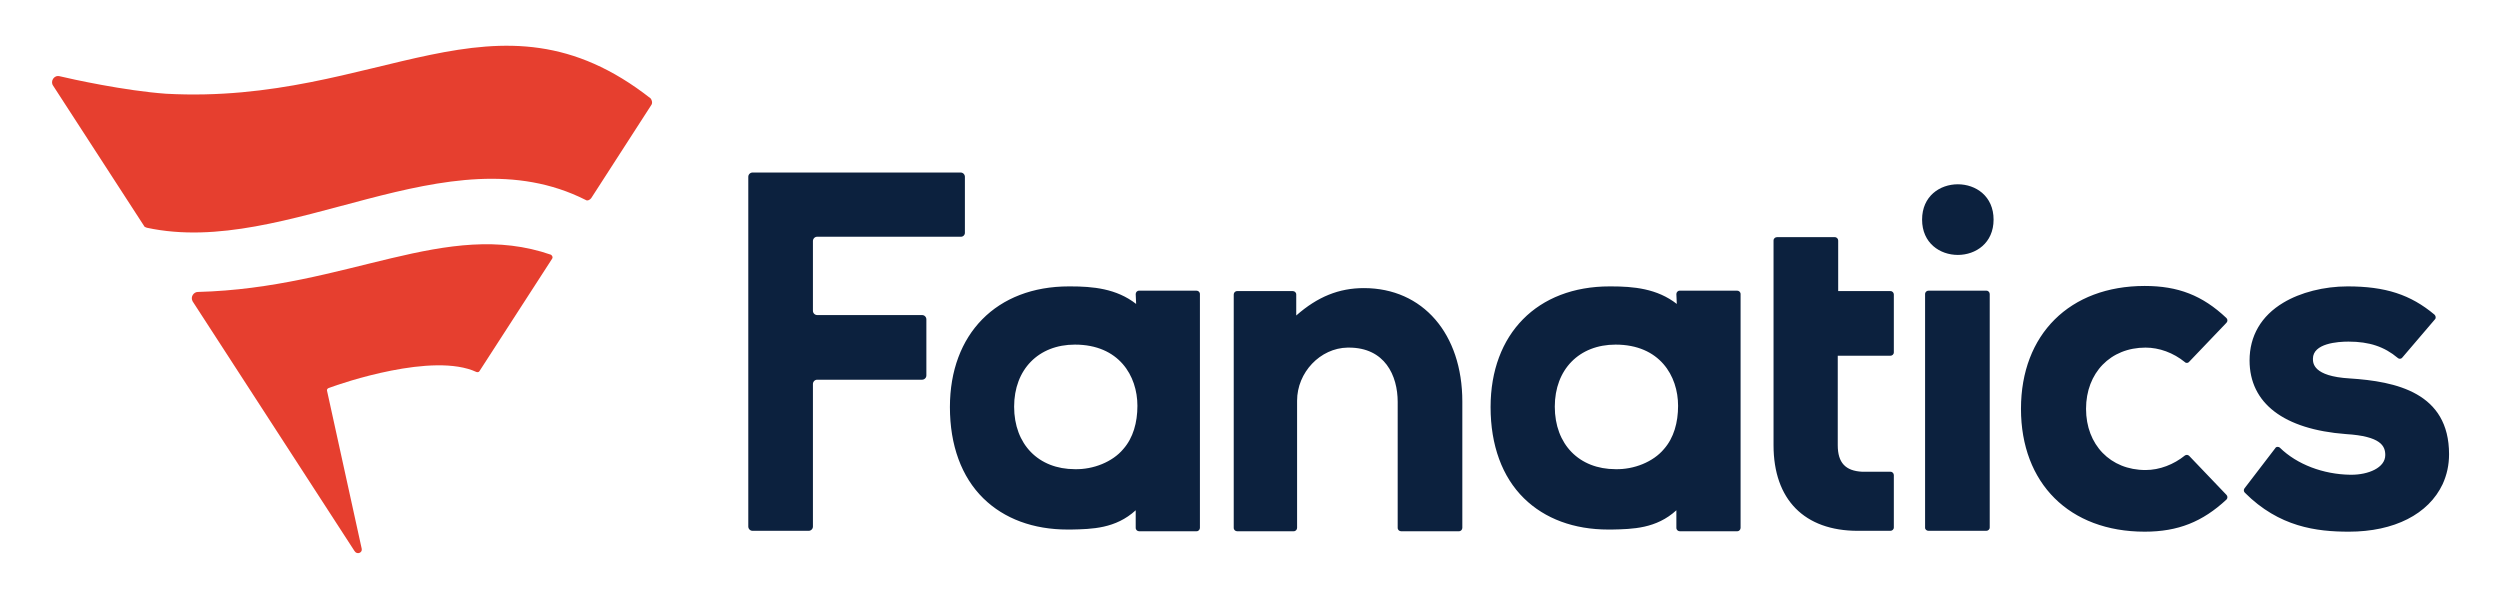 <?xml version="1.0" encoding="utf-8"?>
<!DOCTYPE svg PUBLIC "-//W3C//DTD SVG 1.1//EN" "http://www.w3.org/Graphics/SVG/1.1/DTD/svg11.dtd">
<svg version="1.1" id="FANATICSB2B_brandLogo" xmlns="http://www.w3.org/2000/svg" xmlns:xlink="http://www.w3.org/1999/xlink" x="0px" y="0px"
	 viewBox="0 0 584 140" style="enable-background:new 0 0 584 140; background-color:#FFFFFF;" xml:space="preserve">
<style type="text/css">
	#FANATICSB2B_brandLogo .st0{fill:#0C213E;}
	#FANATICSB2B_brandLogo .st1{fill:#E63F2F;}
</style>
<g>
	<path class="st0" d="M318.6,67.3c13.8,0,23,10.7,23,26.5v29.5c0,0.4-0.3,0.8-0.8,0.8h-13.5c-0.4,0-0.8-0.3-0.8-0.8V93.9
		c0-6.2-3-12.7-11.4-12.7l-0.3,0c-6.4,0.1-11.8,5.8-11.8,12.4v29.7c0,0.4-0.3,0.8-0.8,0.8H289c-0.4,0-0.8-0.3-0.8-0.8V68.8
		c0-0.4,0.3-0.8,0.8-0.8h13c0.4,0,0.8,0.3,0.8,0.8l0,4.9C307.8,69.3,312.8,67.3,318.6,67.3 M524.3,114.1c-0.2,0.3-0.2,0.7,0.1,1
		c8,8,16.7,9.1,24.3,9.1c10.6,0,18.6-4.1,21.9-11.1c1-2.2,1.5-4.5,1.5-7c0-14.4-12.4-17-23.2-17.7c-8.6-0.5-8.6-3.6-8.6-4.6
		c0-3.6,5.8-4,8.3-4c4.9,0,8.4,1.2,11.5,3.8c0.3,0.3,0.8,0.3,1.1-0.1l7.6-8.9c0.3-0.3,0.2-0.8-0.1-1.1c-5.6-4.7-11.5-6.6-20.3-6.6
		c-5.5,0-11,1.4-15,3.8c-5.2,3.1-7.9,7.8-7.9,13.5c0,10,8,16.1,22.5,17.2c8.2,0.5,9.2,2.8,9.2,4.9c0,3-4,4.6-7.9,4.6l-0.3,0
		c-6.3-0.1-12.4-2.4-16.4-6.3c-0.3-0.3-0.9-0.3-1.1,0.1L524.3,114.1z M388.7,104.9c2.3-2.6,3.3-6.2,3.3-10.1c0-7-4.3-14.3-14.6-14.3
		c-8.5,0-14.2,5.8-14.2,14.5c0,8.8,5.7,14.6,14.2,14.6C381.7,109.7,386.2,107.9,388.7,104.9 M391.6,68.7c0-0.4,0.3-0.8,0.8-0.8h13.4
		c0.4,0,0.8,0.3,0.8,0.8v54.6c0,0.4-0.3,0.8-0.8,0.8h-13.4c-0.4,0-0.8-0.3-0.8-0.8l0-4.1c-4.7,4.3-10.2,4.4-15.1,4.5l-0.8,0
		c-8,0-14.8-2.5-19.7-7.3c-5.1-5-7.8-12.4-7.8-21.3c0-17.1,10.9-28.2,27.8-28.2l0.3,0c5.3,0,10.8,0.5,15.4,4.1L391.6,68.7z
		 M225.4,54.4V41.3c0-0.5-0.4-1-1-1h-48.6c-0.5,0-1,0.4-1,1V123c0,0.5,0.4,1,1,1h13.1c0.5,0,1-0.4,1-1V89.7c0-0.5,0.4-1,1-1h24.5
		c0.5,0,1-0.4,1-1V74.6c0-0.5-0.4-1-1-1h-24.5c-0.5,0-1-0.4-1-1V56.3c0-0.5,0.4-1,1-1h33.6C225,55.3,225.4,54.9,225.4,54.4
		 M511.4,106.5c-0.3-0.3-0.7-0.3-1-0.1c-2.6,2.1-5.9,3.4-9.2,3.4c-8.2,0-13.9-5.9-13.9-14.3c0-8.4,5.7-14.3,13.9-14.3
		c3.2,0,6.5,1.2,9.2,3.4c0.3,0.3,0.8,0.2,1-0.1l8.7-9.1c0.3-0.3,0.3-0.8,0-1.1c-5.6-5.3-11.3-7.5-19.1-7.5
		c-17.5,0-28.9,11.3-28.9,28.7s11.3,28.7,28.9,28.7c7.8,0,13.5-2.3,19.1-7.5c0.3-0.3,0.3-0.8,0-1.1L511.4,106.5z M441.6,124
		c0.4,0,0.8-0.3,0.8-0.8l0-12.2c0-0.4-0.3-0.8-0.8-0.8c-1.4,0-5.7,0-6.6,0c-3.9-0.2-5.7-2.1-5.7-6.2V83.1h12.3
		c0.4,0,0.8-0.3,0.8-0.8V68.8c0-0.4-0.3-0.8-0.8-0.8h-12.2V56.2c0-0.4-0.3-0.8-0.8-0.8h-13.5c-0.4,0-0.8,0.3-0.8,0.8l0,47.8
		c0,12.7,7.2,20,19.7,20l2.5,0L441.6,124z M262.4,104.9c2.3-2.6,3.3-6.2,3.3-10.1c0-7-4.3-14.3-14.6-14.3c-8.5,0-14.2,5.8-14.2,14.5
		c0,8.8,5.7,14.6,14.2,14.6C255.4,109.7,259.9,107.9,262.4,104.9 M265.3,68.7c0-0.4,0.3-0.8,0.8-0.8h13.4c0.4,0,0.8,0.3,0.8,0.8
		v54.6c0,0.4-0.3,0.8-0.8,0.8h-13.4c-0.4,0-0.8-0.3-0.8-0.8l0-4.1c-4.7,4.3-10.2,4.4-15.1,4.5l-0.8,0c-8,0-14.8-2.5-19.7-7.3
		c-5.1-5-7.8-12.4-7.8-21.3c0-17.1,10.9-28.2,27.8-28.2l0.3,0c5.3,0,10.8,0.5,15.4,4.1L265.3,68.7z M450.5,124H464
		c0.4,0,0.8-0.3,0.8-0.8V68.7c0-0.4-0.3-0.8-0.8-0.8h-13.5c-0.4,0-0.8,0.3-0.8,0.8v54.6C449.7,123.7,450.1,124,450.5,124
		 M465.7,51.3c0-11-16.7-11-16.7,0C449,62.3,465.7,62.3,465.7,51.3"/>
	<path class="st1" d="M152.1,24.6l-14,21.7c-0.3,0.4-0.9,0.7-1.3,0.4c-32.3-16.3-69.6,13.6-102.5,6.5c-0.3-0.1-0.6-0.2-0.7-0.5
		c0,0-15.9-24.5-21.2-32.7c-0.7-1,0.2-2.5,1.5-2.2c2.9,0.7,15.2,3.4,24.9,4.1c49.9,2.7,77-27.3,113.2,1.1
		C152.3,23.4,152.5,24.1,152.1,24.6z M13.5,17.8 M12,20.1 M13.5,17.8 M111.3,86.9c0.3,0.1,0.6,0,0.7-0.2l17-26.3
		c0.2-0.3,0-0.7-0.3-0.9c-24.5-8.5-47.5,7.8-82.5,8.7c-0.9,0-1.8,1.1-1.2,2.2l37.8,58.3c0.6,1,1.9,0.4,1.7-0.5l-8.1-36.9
		c-0.1-0.3,0.1-0.6,0.5-0.7C79.8,89.5,101.2,82.2,111.3,86.9L111.3,86.9z"/>
</g>
</svg>
